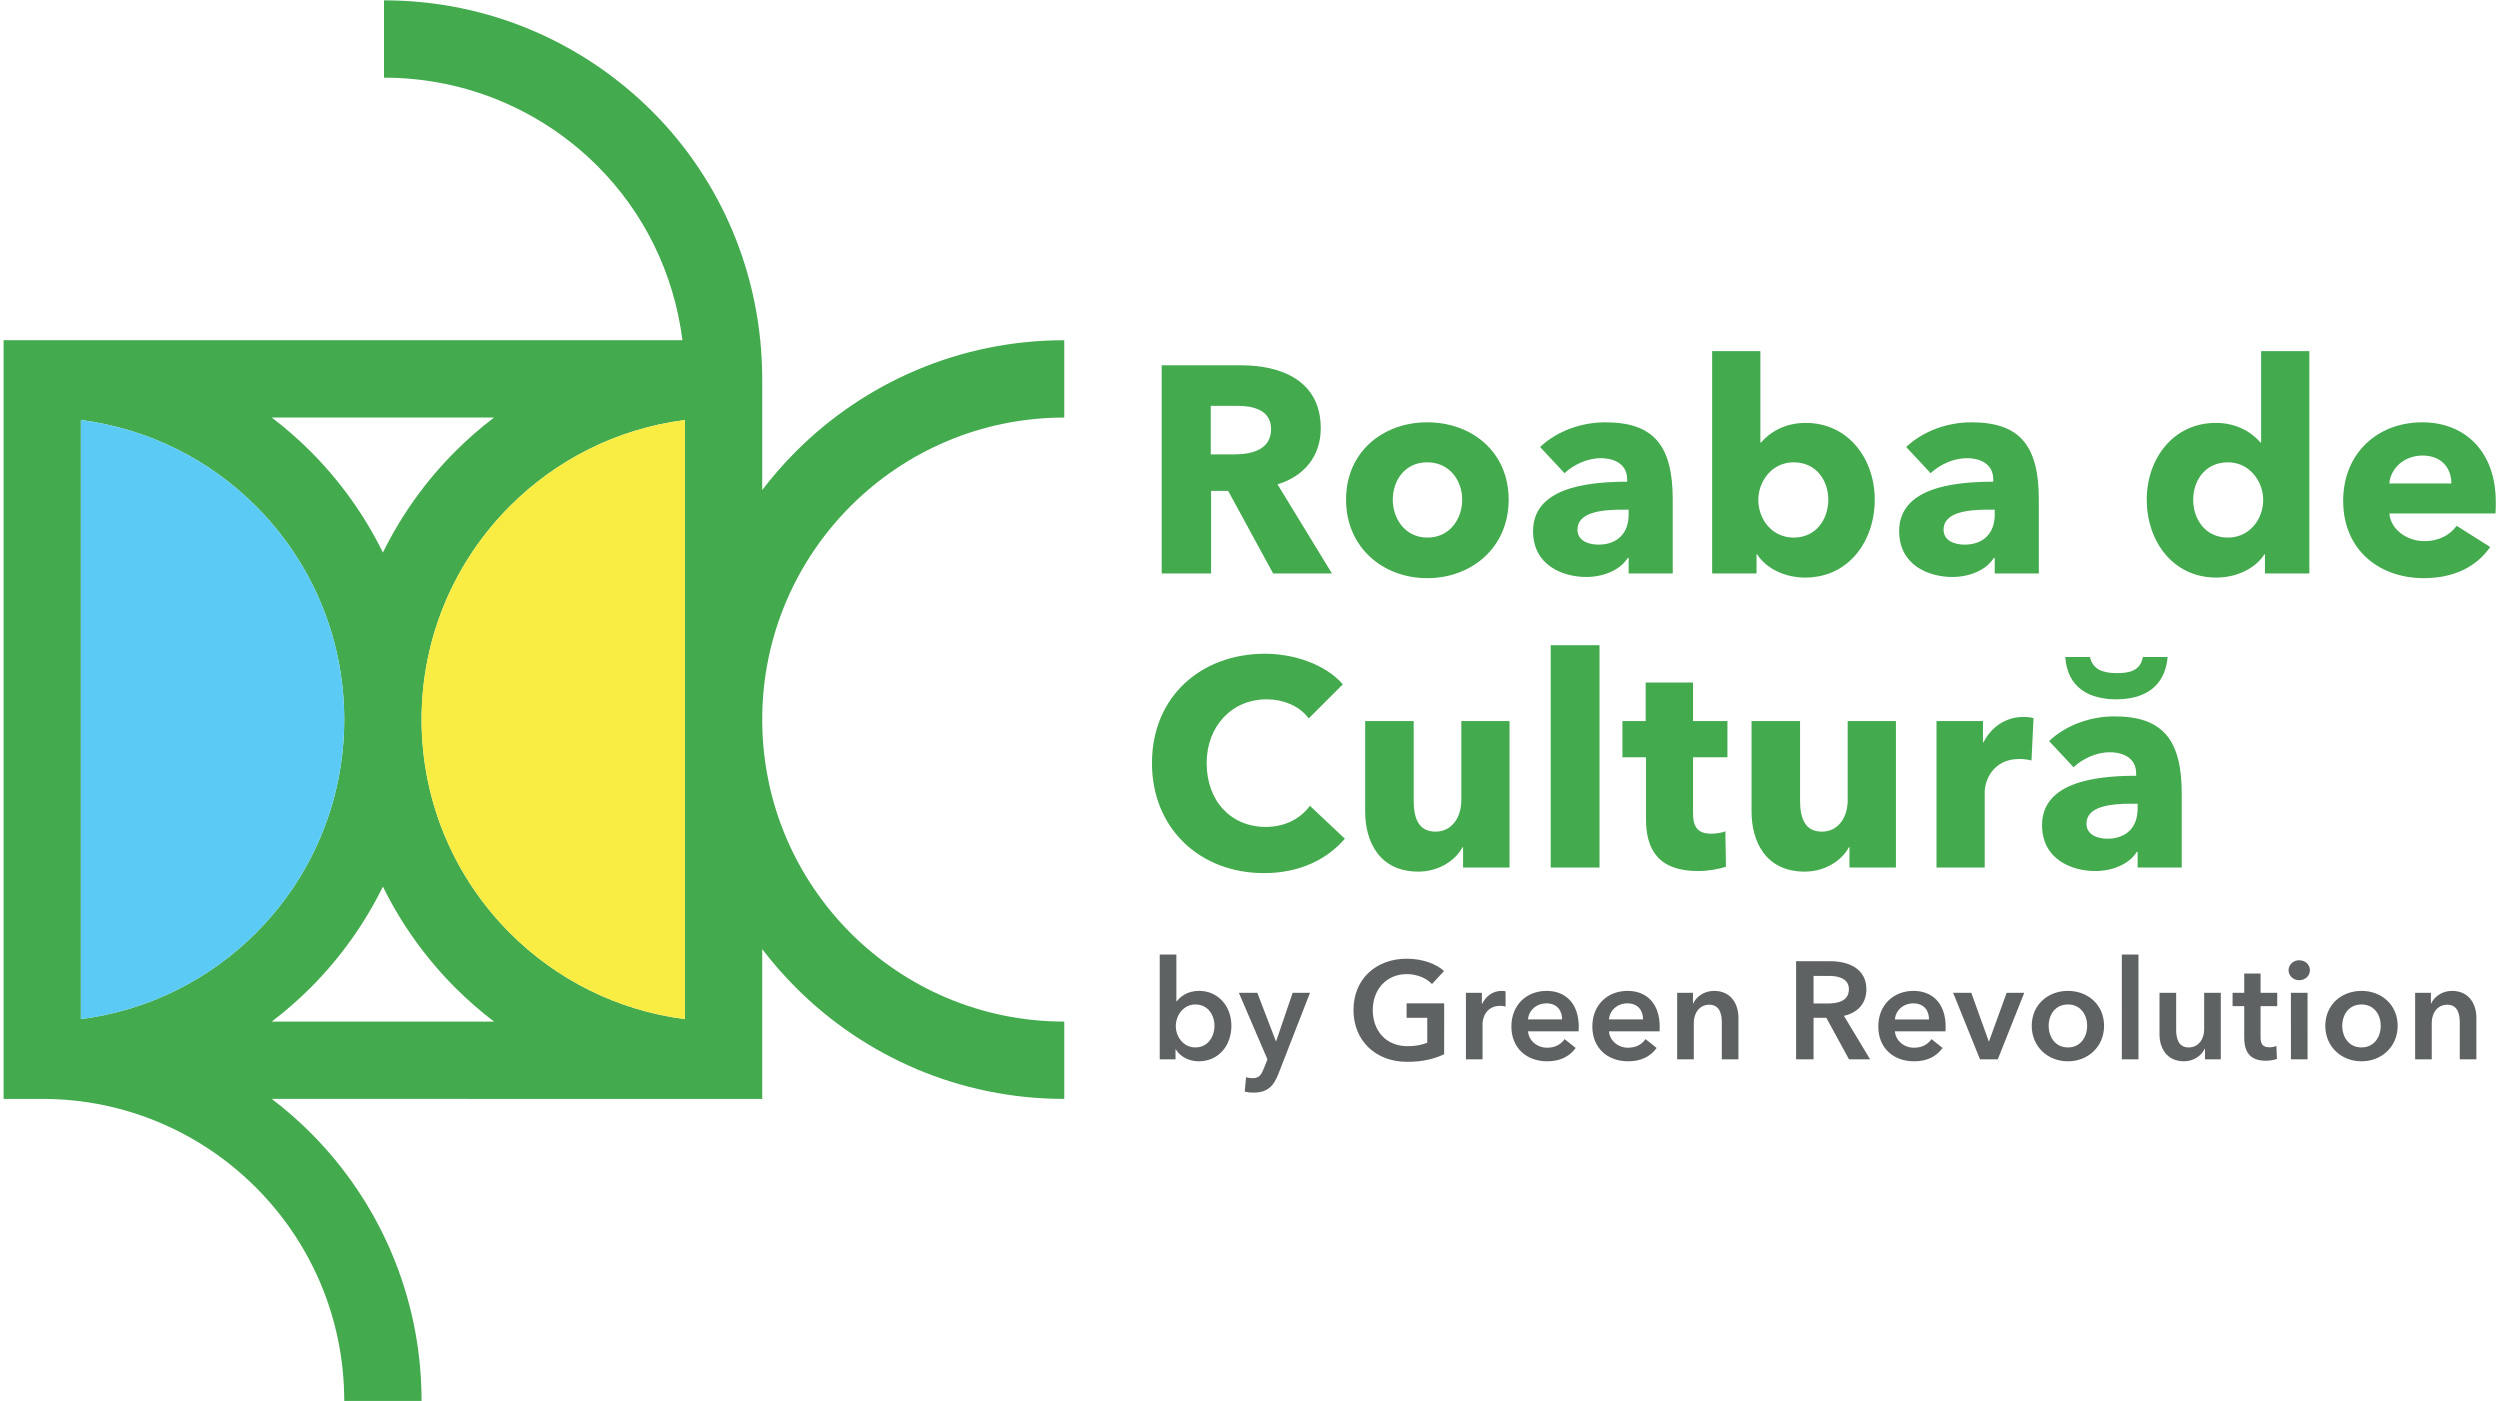 <?xml version="1.0" encoding="UTF-8" standalone="no"?>
<svg
   xmlns:dc="http://purl.org/dc/elements/1.1/"
   xmlns:cc="http://creativecommons.org/ns#"
   xmlns:rdf="http://www.w3.org/1999/02/22-rdf-syntax-ns#"
   xmlns:svg="http://www.w3.org/2000/svg"
   xmlns="http://www.w3.org/2000/svg"
   xmlns:sodipodi="http://sodipodi.sourceforge.net/DTD/sodipodi-0.dtd"
   xmlns:inkscape="http://www.inkscape.org/namespaces/inkscape"
   version="1.1"
   id="svg2"
   xml:space="preserve"
   width="853.333"
   height="478.185"
   viewBox="0 0 853.333 478.185"
   sodipodi:docname="RDC_Logo Pack.ai"><defs
     id="defs6"><clipPath
       clipPathUnits="userSpaceOnUse"
       id="clipPath18"><path
         d="M 0,358.639 H 640 V 0 H 0 Z"
         id="path16" /></clipPath></defs><sodipodi:namedview
     pagecolor="#ffffff"
     bordercolor="#666666"
     borderopacity="1"
     objecttolerance="10"
     gridtolerance="10"
     guidetolerance="10"
     inkscape:pageopacity="0"
     inkscape:pageshadow="2"
     inkscape:window-width="640"
     inkscape:window-height="480"
     id="namedview4" /><g
     id="g10"
     inkscape:groupmode="layer"
     inkscape:label="RDC_Logo Pack"
     transform="matrix(1.333,0,0,-1.333,0,478.185)"><g
       id="g12"><g
         id="g14"
         clip-path="url(#clipPath18)"><g
           id="g20"
           transform="translate(175.388,97.769)"><path
             d="m 0,0 c -17.4,2.22 -33,10.22 -44.79,22.02 -13.99,13.99 -22.65,33.33 -22.65,54.69 0,21.35 8.66,40.69 22.65,54.68 11.79,11.8 27.39,19.8 44.79,22.02 z m -105.8,-0.63 c 3.5,2.66 6.81,5.55 9.91,8.65 7.52,7.52 13.81,16.27 18.55,25.92 4.74,-9.65 11.03,-18.4 18.55,-25.92 3.1,-3.1 6.41,-5.99 9.91,-8.65 z m -4.09,22.65 C -121.69,10.22 -137.28,2.22 -154.68,0 v 153.41 c 17.4,-2.22 32.99,-10.22 44.79,-22.02 14,-13.99 22.65,-33.33 22.65,-54.68 0,-21.36 -8.65,-40.7 -22.65,-54.69 m 61.01,132.02 c -3.5,-2.66 -6.81,-5.55 -9.91,-8.65 -7.52,-7.52 -13.81,-16.27 -18.55,-25.92 -4.74,9.65 -11.03,18.4 -18.55,25.92 -3.1,3.1 -6.41,5.99 -9.91,8.65 z m 146.01,0 v 19.8 c -26.82,0 -51.1,-10.87 -68.68,-28.45 -3.1,-3.1 -5.99,-6.41 -8.66,-9.91 v 28.46 c -0.05,26.75 -10.63,50.95 -28.16,68.48 -17.58,17.58 -41.86,28.45 -68.69,28.45 v -19.8 c 21.36,0 40.7,-8.65 54.69,-22.65 11.75,-11.75 19.54,-27.26 21.73,-44.58 H -174.47 V -20.43 h 9.9 c 21.35,0 40.69,-8.66 54.68,-22.65 14,-13.99 22.65,-33.33 22.65,-54.69 h 19.8 c 0,26.82 -10.87,51.11 -28.45,68.69 -3.1,3.1 -6.41,5.99 -9.91,8.65 H 19.79 v 38.36 c 2.67,-3.5 5.56,-6.81 8.66,-9.91 17.58,-17.58 41.86,-28.45 68.68,-28.45 v 19.8 c -21.35,0 -40.69,8.66 -54.69,22.65 -13.99,13.99 -22.65,33.33 -22.65,54.69 0,21.35 8.66,40.69 22.65,54.68 14,13.99 33.34,22.65 54.69,22.65"
             style="fill:#43aa4e;fill-opacity:1;fill-rule:nonzero;stroke:none"
             id="path22" /></g><g
           id="g24"
           transform="translate(88.148,174.479)"><path
             d="m 0,0 c 0,-21.36 -8.65,-40.7 -22.65,-54.69 -11.8,-11.8 -27.39,-19.8 -44.79,-22.02 V 76.7 C -50.04,74.48 -34.45,66.48 -22.65,54.68 -8.65,40.69 0,21.35 0,0"
             style="fill:#5bcbf5;fill-opacity:1;fill-rule:nonzero;stroke:none"
             id="path26" /></g><g
           id="g28"
           transform="translate(175.388,251.179)"><path
             d="m 0,0 v -153.41 c -17.4,2.22 -33,10.22 -44.79,22.02 -13.99,13.99 -22.65,33.33 -22.65,54.69 0,21.35 8.66,40.69 22.65,54.68 C -33,-10.22 -17.4,-2.22 0,0"
             style="fill:#f9ed43;fill-opacity:1;fill-rule:nonzero;stroke:none"
             id="path30" /></g><g
           id="g32"
           transform="translate(344.373,143.968)"><path
             d="m 0,0 -8.961,8.431 c -2.256,-3.162 -6.247,-5.418 -11.294,-5.418 -8.884,0 -15.136,6.623 -15.136,16.336 0,9.414 6.401,16.341 15.362,16.341 4.064,0 8.359,-1.581 10.769,-4.892 l 8.735,8.734 c -4.445,5.119 -12.5,7.829 -19.957,7.829 -16.264,0 -28.913,-10.919 -28.913,-28.012 0,-16.712 12.273,-28.161 28.687,-28.161 8.961,0 16.042,3.389 20.708,8.812 M 42.164,-7.38 V 30.118 H 29.819 V 9.863 c 0,-4.291 -2.338,-8.055 -6.628,-8.055 -4.517,0 -5.572,3.764 -5.572,7.982 V 30.118 H 5.196 V 6.927 c 0,-7.53 3.539,-15.358 13.628,-15.358 5.268,0 9.563,2.936 11.294,6.247 h 0.149 V -7.38 Z M 65.206,49.544 H 52.707 V -7.38 H 65.206 Z M 97.96,20.858 v 9.26 H 89.149 V 39.98 H 77.025 v -9.862 h -5.948 v -9.26 h 6.025 V 5.047 c 0,-7.983 3.312,-13.328 13.329,-13.328 2.632,0 5.495,0.525 7.153,1.127 L 97.43,1.885 C 96.529,1.504 95.025,1.282 93.82,1.282 c -3.539,0 -4.671,1.803 -4.671,5.269 V 20.858 Z M 141.103,-7.38 v 37.498 h -12.35 V 9.863 c 0,-4.291 -2.333,-8.055 -6.623,-8.055 -4.517,0 -5.572,3.764 -5.572,7.982 V 30.118 H 104.135 V 6.927 c 0,-7.53 3.539,-15.358 13.628,-15.358 5.268,0 9.563,2.936 11.294,6.247 h 0.149 V -7.38 Z m 35.237,38.25 c -0.602,0.226 -1.653,0.304 -2.632,0.304 -4.593,0 -8.286,-2.714 -10.166,-6.479 h -0.149 v 5.423 H 151.496 V -7.38 h 12.345 v 19.277 c 0,3.085 2.184,8.508 8.812,8.508 0.978,0 2.034,-0.077 3.162,-0.376 z M 202.997,7.679 C 202.997,3.013 200.211,0 195.241,0 c -2.482,0 -5.346,0.979 -5.346,3.842 0,4.439 6.098,5.119 11.521,5.119 h 1.581 z m -16.413,10.619 c 2.256,2.107 5.721,3.837 9.26,3.837 3.842,0 6.777,-1.73 6.777,-5.418 v -0.602 c -10.918,0 -24.097,-1.808 -24.097,-12.649 0,-8.812 7.684,-11.747 13.632,-11.747 4.44,0 8.735,1.807 10.615,4.892 h 0.226 V -7.38 h 11.294 v 18.901 c 0,13.627 -4.666,19.802 -17.242,19.802 -6.098,0 -12.35,-2.184 -16.717,-6.324 z m 24.092,28.233 h -6.324 c -0.675,-3.538 -3.389,-4.14 -6.778,-4.14 -1.504,0 -3.085,0.226 -4.367,0.829 -1.2,0.679 -2.107,1.73 -2.405,3.311 h -6.33 c 0.531,-7.905 6.175,-10.841 13.03,-10.841 6.999,0 12.499,3.013 13.174,10.841"
             style="fill:#43aa4e;fill-opacity:1;fill-rule:nonzero;stroke:none"
             id="path34" /></g><g
           id="g36"
           transform="translate(341.06,211.886)"><path
             d="m 0,0 -13.931,22.815 c 6.855,2.107 11.068,7.231 11.068,14.379 0,12.201 -10.162,16.115 -20.405,16.115 H -43.596 V 0 h 12.649 v 21.157 h 4.367 L -15.059,0 Z m -15.584,36.973 c 0,-5.423 -5.197,-6.479 -9.338,-6.479 h -6.102 v 12.427 h 6.854 c 3.842,0 8.586,-0.979 8.586,-5.948 M 45.254,18.901 c 0,12.273 -9.487,19.802 -20.858,19.802 -11.294,0 -20.781,-7.529 -20.781,-19.802 0,-12.273 9.487,-20.106 20.781,-20.106 11.371,0 20.858,7.833 20.858,20.106 m -11.897,0 c 0,-4.821 -3.09,-9.713 -8.884,-9.713 -5.799,0 -8.889,4.892 -8.889,9.713 0,4.815 3.013,9.559 8.812,9.559 5.799,0 8.961,-4.744 8.961,-9.559 m 42.617,-3.842 c 0,-4.666 -2.786,-7.679 -7.756,-7.679 -2.487,0 -5.345,0.979 -5.345,3.837 0,4.444 6.097,5.124 11.52,5.124 h 1.581 z M 59.556,25.678 c 2.261,2.107 5.727,3.837 9.265,3.837 3.837,0 6.778,-1.73 6.778,-5.418 v -0.602 c -10.919,0 -24.098,-1.808 -24.098,-12.654 0,-8.807 7.679,-11.742 13.628,-11.742 4.444,0 8.734,1.802 10.619,4.892 h 0.226 V 0 h 11.295 v 18.901 c 0,13.627 -4.671,19.802 -17.243,19.802 -6.103,0 -12.35,-2.184 -16.717,-6.324 z m 79.441,-6.777 c 0,10.465 -6.778,19.653 -17.696,19.653 -5.495,0 -9.337,-2.56 -11.444,-5.047 h -0.149 V 56.924 H 97.358 V 0 h 11.366 v 4.893 h 0.155 c 2.41,-3.765 7.303,-5.949 12.272,-5.949 11.295,0 17.846,9.487 17.846,19.957 m -11.897,0 c 0,-4.898 -3.013,-9.713 -8.884,-9.713 -5.573,0 -9.039,4.743 -9.039,9.636 0,4.743 3.466,9.636 9.039,9.636 5.871,0 8.884,-4.744 8.884,-9.559 m 42.617,-3.842 c 0,-4.666 -2.786,-7.679 -7.756,-7.679 -2.487,0 -5.346,0.979 -5.346,3.837 0,4.444 6.098,5.124 11.521,5.124 h 1.581 z m -16.413,10.619 c 2.255,2.107 5.721,3.837 9.26,3.837 3.841,0 6.777,-1.73 6.777,-5.418 v -0.602 c -10.918,0 -24.097,-1.808 -24.097,-12.654 0,-8.807 7.684,-11.742 13.632,-11.742 4.44,0 8.73,1.802 10.614,4.892 h 0.227 V 0 h 11.294 v 18.901 c 0,13.627 -4.671,19.802 -17.242,19.802 -6.098,0 -12.35,-2.184 -16.718,-6.324 z M 250.281,0 V 56.924 H 237.936 V 33.507 h -0.15 c -2.111,2.487 -5.948,5.047 -11.448,5.047 -10.919,0 -17.696,-9.188 -17.696,-19.653 0,-10.47 6.551,-19.957 17.845,-19.957 4.97,0 9.867,2.184 12.278,5.949 h 0.149 V 0 Z m -11.82,18.824 c 0,-4.893 -3.461,-9.636 -9.034,-9.636 -5.876,0 -8.888,4.815 -8.888,9.713 0,4.815 3.012,9.559 8.888,9.559 5.573,0 9.034,-4.893 9.034,-9.636 m 32.301,4.218 c 0.304,3.837 3.765,7.153 8.509,7.153 4.892,0 7.38,-3.239 7.38,-7.153 z m 27.26,-4.744 c 0,12.798 -7.756,20.405 -18.824,20.405 -11.371,0 -20.255,-7.833 -20.255,-20.106 0,-12.649 9.337,-19.802 20.631,-19.802 7.602,0 13.478,2.863 17.016,7.982 l -8.585,5.423 c -1.658,-2.26 -4.367,-3.919 -8.281,-3.919 -4.445,0 -8.585,2.936 -8.962,7.082 h 27.183 c 0.077,0.901 0.077,1.957 0.077,2.935"
             style="fill:#43aa4e;fill-opacity:1;fill-rule:nonzero;stroke:none"
             id="path38" /></g><g
           id="g40"
           transform="translate(296.965,114.3)"><path
             d="m 0,0 v -26.835 h 4.044 v 2.559 h 0.073 c 1.171,-1.952 3.48,-3.056 5.856,-3.056 5.182,0 8.378,4.122 8.378,9.087 0,5.042 -3.408,8.946 -8.272,8.946 -3.123,0 -4.825,-1.561 -5.712,-2.66 H 4.261 L 4.261,0 Z m 14.018,-18.245 c 0,-2.661 -1.596,-5.534 -4.898,-5.534 -3.123,0 -5.003,2.801 -5.003,5.466 0,2.661 1.88,5.534 5.003,5.534 3.302,0 4.898,-2.801 4.898,-5.466 m 13.56,-8.59 L 26.724,-29 c -0.708,-1.774 -1.205,-2.66 -3.012,-2.66 -0.463,0 -1.032,0.072 -1.601,0.25 l -0.352,-3.692 c 0.743,-0.179 1.49,-0.251 2.198,-0.251 3.765,0 5.255,1.779 6.46,4.864 l 8.06,20.694 h -4.44 l -4.223,-12.389 h -0.072 l -4.753,12.389 h -4.724 z m 45.254,14.34 h -9.617 v -3.692 h 5.288 v -6.387 c -1.456,-0.603 -3.124,-0.887 -5.009,-0.887 -5.533,0 -8.941,3.905 -8.941,9.265 0,5.182 3.441,9.192 8.729,9.192 2.7,0 5.149,-1.137 6.426,-2.554 l 3.09,3.335 c -2.025,1.88 -5.573,3.158 -9.549,3.158 -7.737,0 -13.633,-5.076 -13.633,-13.131 0,-7.843 5.645,-13.276 13.739,-13.276 3.938,0 6.956,0.748 9.477,1.953 z m 5.572,-14.34 h 4.256 v 9.125 c 0,1.243 0.748,4.579 4.58,4.579 0.39,0 0.747,-0.038 1.316,-0.178 v 3.904 c -0.285,0.073 -0.709,0.106 -1.032,0.106 -2.236,0 -4.044,-1.383 -4.97,-3.335 h -0.067 v 2.839 h -4.083 z m 15.903,10.224 c 0.173,2.376 2.198,4.116 4.719,4.116 2.767,0 4.01,-1.913 4.01,-4.116 z m 12.991,-1.919 c 0,6.142 -3.481,9.231 -8.239,9.231 -5.143,0 -9.014,-3.62 -9.014,-9.12 0,-5.538 3.905,-8.913 9.159,-8.913 3.23,0 5.645,1.138 7.313,3.408 l -2.84,2.276 c -0.959,-1.35 -2.381,-2.203 -4.512,-2.203 -2.482,0 -4.685,1.774 -4.858,4.189 h 12.952 c 0.039,0.39 0.039,0.742 0.039,1.132 m 7.736,1.919 c 0.174,2.376 2.198,4.116 4.719,4.116 2.767,0 4.011,-1.913 4.011,-4.116 z m 12.991,-1.919 c 0,6.142 -3.48,9.231 -8.238,9.231 -5.143,0 -9.014,-3.62 -9.014,-9.12 0,-5.538 3.905,-8.913 9.159,-8.913 3.229,0 5.64,1.138 7.312,3.408 l -2.844,2.276 c -0.954,-1.35 -2.376,-2.203 -4.507,-2.203 -2.482,0 -4.685,1.774 -4.859,4.189 h 12.953 c 0.038,0.39 0.038,0.742 0.038,1.132 m 4.469,-8.305 h 4.261 v 9.371 c 0,2.275 1.277,4.618 3.972,4.618 2.733,0 3.196,-2.521 3.196,-4.546 v -9.443 h 4.261 v 10.648 c 0,3.48 -1.846,6.888 -6.286,6.888 -2.516,0 -4.54,-1.528 -5.288,-3.229 h -0.067 v 2.733 h -4.049 z m 30.455,0 h 4.469 v 10.648 h 3.268 l 5.818,-10.648 h 5.399 l -6.71,11.149 c 3.514,0.781 5.751,3.158 5.751,6.778 0,5.322 -4.546,7.206 -9.265,7.206 h -8.73 z m 4.469,14.307 v 7.062 h 4.049 c 2.304,0 5.003,-0.675 5.003,-3.408 0,-3.052 -2.873,-3.654 -5.394,-3.654 z m 20.838,-4.083 c 0.174,2.376 2.198,4.116 4.72,4.116 2.766,0 4.01,-1.913 4.01,-4.116 z m 12.987,-1.919 c 0,6.142 -3.476,9.231 -8.234,9.231 -5.143,0 -9.014,-3.62 -9.014,-9.12 0,-5.538 3.905,-8.913 9.159,-8.913 3.23,0 5.64,1.138 7.308,3.408 l -2.84,2.276 c -0.954,-1.35 -2.376,-2.203 -4.507,-2.203 -2.482,0 -4.685,1.774 -4.859,4.189 h 12.953 c 0.034,0.39 0.034,0.742 0.034,1.132 m 8.802,-8.305 h 4.545 l 6.778,17.04 h -4.507 l -4.507,-12.422 h -0.073 l -4.468,12.422 h -4.652 z m 13.241,8.59 c 0,-5.356 4.117,-9.087 9.265,-9.087 5.143,0 9.26,3.731 9.26,9.087 0,5.36 -4.117,8.946 -9.26,8.946 -5.148,0 -9.265,-3.586 -9.265,-8.946 m 4.329,0 c 0,2.665 1.562,5.466 4.936,5.466 3.37,0 4.931,-2.801 4.931,-5.466 0,-2.661 -1.561,-5.534 -4.931,-5.534 -3.374,0 -4.936,2.873 -4.936,5.534 m 18.742,-8.59 h 4.261 V 0 h -4.261 z m 25.341,17.04 h -4.262 v -9.371 c 0,-2.27 -1.277,-4.613 -3.972,-4.613 -2.733,0 -3.196,2.521 -3.196,4.541 v 9.443 h -4.261 v -10.648 c 0,-3.481 1.846,-6.889 6.286,-6.889 2.516,0 4.541,1.528 5.288,3.23 h 0.067 v -2.733 h 4.05 z m 5.996,-3.408 v -7.949 c 0,-3.268 1.032,-6.035 5.539,-6.035 0.959,0 2.092,0.178 2.839,0.463 l -0.144,3.335 c -0.497,-0.25 -1.239,-0.356 -1.808,-0.356 -1.88,0 -2.237,1.099 -2.237,2.627 v 7.915 h 4.261 v 3.408 h -4.261 v 4.931 h -4.189 v -4.931 h -2.979 v -3.408 z m 11.96,-13.632 h 4.261 V -9.8 h -4.261 z m -0.603,22.824 c 0,-1.349 1.138,-2.554 2.7,-2.554 1.561,0 2.767,1.099 2.767,2.554 0,1.456 -1.206,2.555 -2.767,2.555 -1.562,0 -2.7,-1.205 -2.7,-2.555 m 9.405,-14.234 c 0,-5.356 4.121,-9.087 9.265,-9.087 5.148,0 9.264,3.731 9.264,9.087 0,5.36 -4.116,8.946 -9.264,8.946 -5.144,0 -9.265,-3.586 -9.265,-8.946 m 4.333,0 c 0,2.665 1.562,5.466 4.932,5.466 3.374,0 4.936,-2.801 4.936,-5.466 0,-2.661 -1.562,-5.534 -4.936,-5.534 -3.37,0 -4.932,2.873 -4.932,5.534 m 18.67,-8.59 h 4.256 v 9.371 c 0,2.275 1.278,4.618 3.977,4.618 2.733,0 3.196,-2.521 3.196,-4.546 v -9.443 h 4.256 v 10.648 c 0,3.48 -1.846,6.888 -6.281,6.888 -2.521,0 -4.545,-1.528 -5.288,-3.229 h -0.072 v 2.733 h -4.044 z"
             style="fill:#5f6263;fill-opacity:1;fill-rule:nonzero;stroke:none"
             id="path42" /></g></g></g></g></svg>
